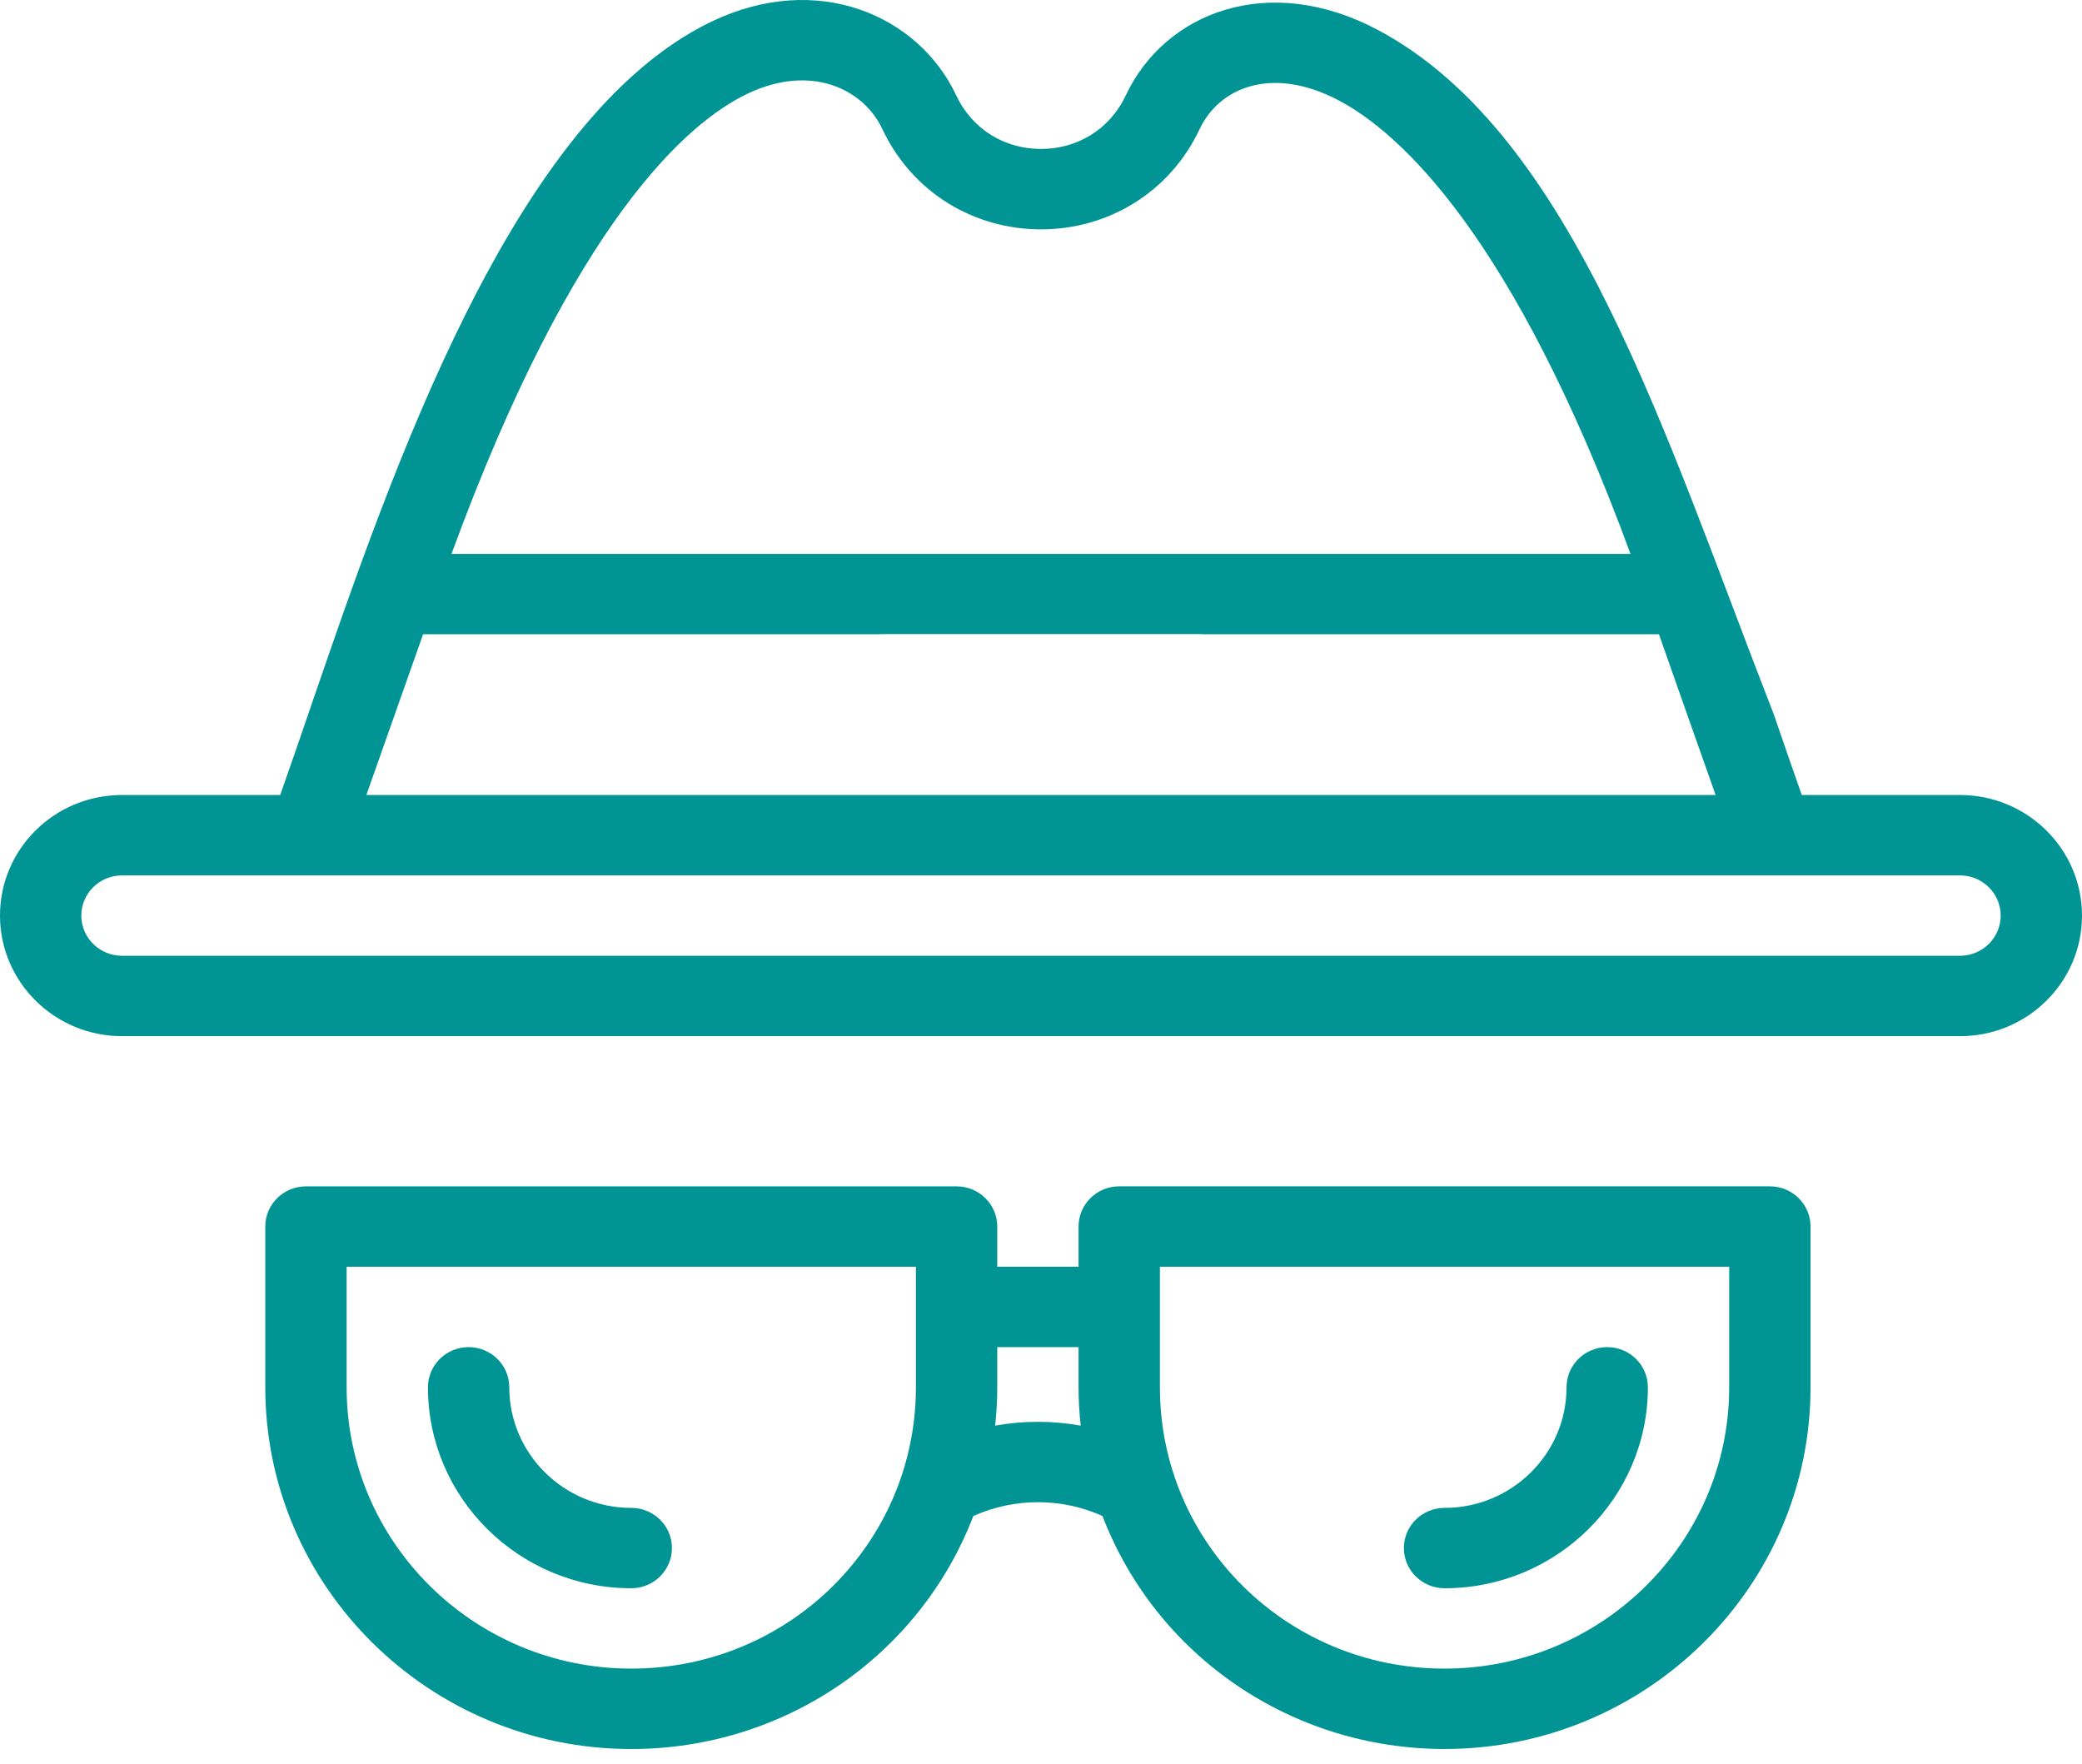 <svg width="72" height="61" viewBox="0 0 72 61" fill="none" xmlns="http://www.w3.org/2000/svg">
<g id="Group">
<path id="Vector" fill-rule="evenodd" clip-rule="evenodd" d="M62.309 27.491H67.781C70.108 27.491 72 29.361 72 31.66C72 33.964 70.112 35.83 67.781 35.83H4.219C1.892 35.83 0 33.959 0 31.66C0 29.357 1.888 27.491 4.219 27.491H9.69C10.005 26.602 10.337 25.636 10.687 24.614L10.689 24.607L10.691 24.602C13.575 16.192 17.743 4.041 24.608 0.746C28.267 -1.009 31.766 0.53 33.066 3.295C33.633 4.497 34.768 5.151 36 5.151C37.215 5.151 38.361 4.511 38.934 3.294C40.282 0.431 43.867 -0.978 47.658 1.04C54.438 4.652 57.6 15.12 61.351 24.726L61.353 24.733L61.355 24.74L61.358 24.748L61.36 24.754L61.388 24.837C61.71 25.773 62.017 26.664 62.309 27.491ZM30.375 21.932H14.631C13.916 23.967 13.18 26.053 12.67 27.491H59.33L58.397 24.853L57.37 21.932H41.625C41.583 21.932 41.542 21.93 41.501 21.927H30.499C30.458 21.93 30.417 21.932 30.375 21.932ZM15.614 19.153C19.853 7.58 23.813 4.218 25.836 3.247C28.044 2.188 29.862 3.074 30.516 4.467C31.548 6.657 33.682 7.931 36 7.931C38.324 7.931 40.455 6.652 41.484 4.467C42.158 3.035 43.984 2.241 46.324 3.486C48.357 4.57 52.305 8.044 56.386 19.153H15.614ZM2.812 31.66C2.812 32.426 3.443 33.05 4.219 33.05H67.781C68.558 33.05 69.188 32.428 69.188 31.66C69.188 30.894 68.557 30.271 67.781 30.271H4.219C3.442 30.271 2.812 30.893 2.812 31.66Z" fill="#009494"/>
<path id="Vector_2" d="M17.612 47.972C17.612 50.271 19.504 52.142 21.831 52.142C22.608 52.142 23.237 52.764 23.237 53.531C23.237 54.298 22.608 54.921 21.831 54.921C17.954 54.921 14.799 51.803 14.799 47.972C14.799 47.205 15.429 46.583 16.206 46.583C16.983 46.583 17.612 47.205 17.612 47.972Z" fill="#009494"/>
<path id="Vector_3" d="M56.987 47.972C56.987 51.803 53.833 54.921 49.956 54.921C49.179 54.921 48.549 54.298 48.549 53.531C48.549 52.764 49.179 52.142 49.956 52.142C52.282 52.142 54.174 50.271 54.174 47.972C54.174 47.205 54.804 46.583 55.581 46.583C56.358 46.583 56.987 47.205 56.987 47.972Z" fill="#009494"/>
<path id="Vector_4" fill-rule="evenodd" clip-rule="evenodd" d="M33.081 41.024H10.581C9.804 41.024 9.174 41.646 9.174 42.413V47.972C9.174 54.869 14.852 60.48 21.831 60.48C27.118 60.48 31.799 57.266 33.66 52.423C35.074 51.786 36.712 51.786 38.126 52.423C39.987 57.266 44.668 60.479 49.956 60.479C56.934 60.479 62.612 54.869 62.612 47.972V42.413C62.612 41.645 61.983 41.023 61.206 41.023H38.706C37.929 41.023 37.299 41.645 37.299 42.413V43.803H34.487V42.413C34.487 41.646 33.858 41.024 33.081 41.024ZM21.831 57.7C16.402 57.7 11.987 53.336 11.987 47.972V43.803H31.674V47.972C31.674 53.35 27.282 57.7 21.831 57.7ZM40.112 43.803H59.799V47.972C59.799 53.336 55.384 57.7 49.956 57.7C44.49 57.7 40.112 53.338 40.112 47.972V43.803ZM37.299 46.583V47.972C37.299 48.416 37.325 48.859 37.372 49.298C36.394 49.122 35.392 49.122 34.414 49.298C34.461 48.859 34.487 48.416 34.487 47.972V46.583H37.299Z" fill="#009494"/>
</g>
</svg>
